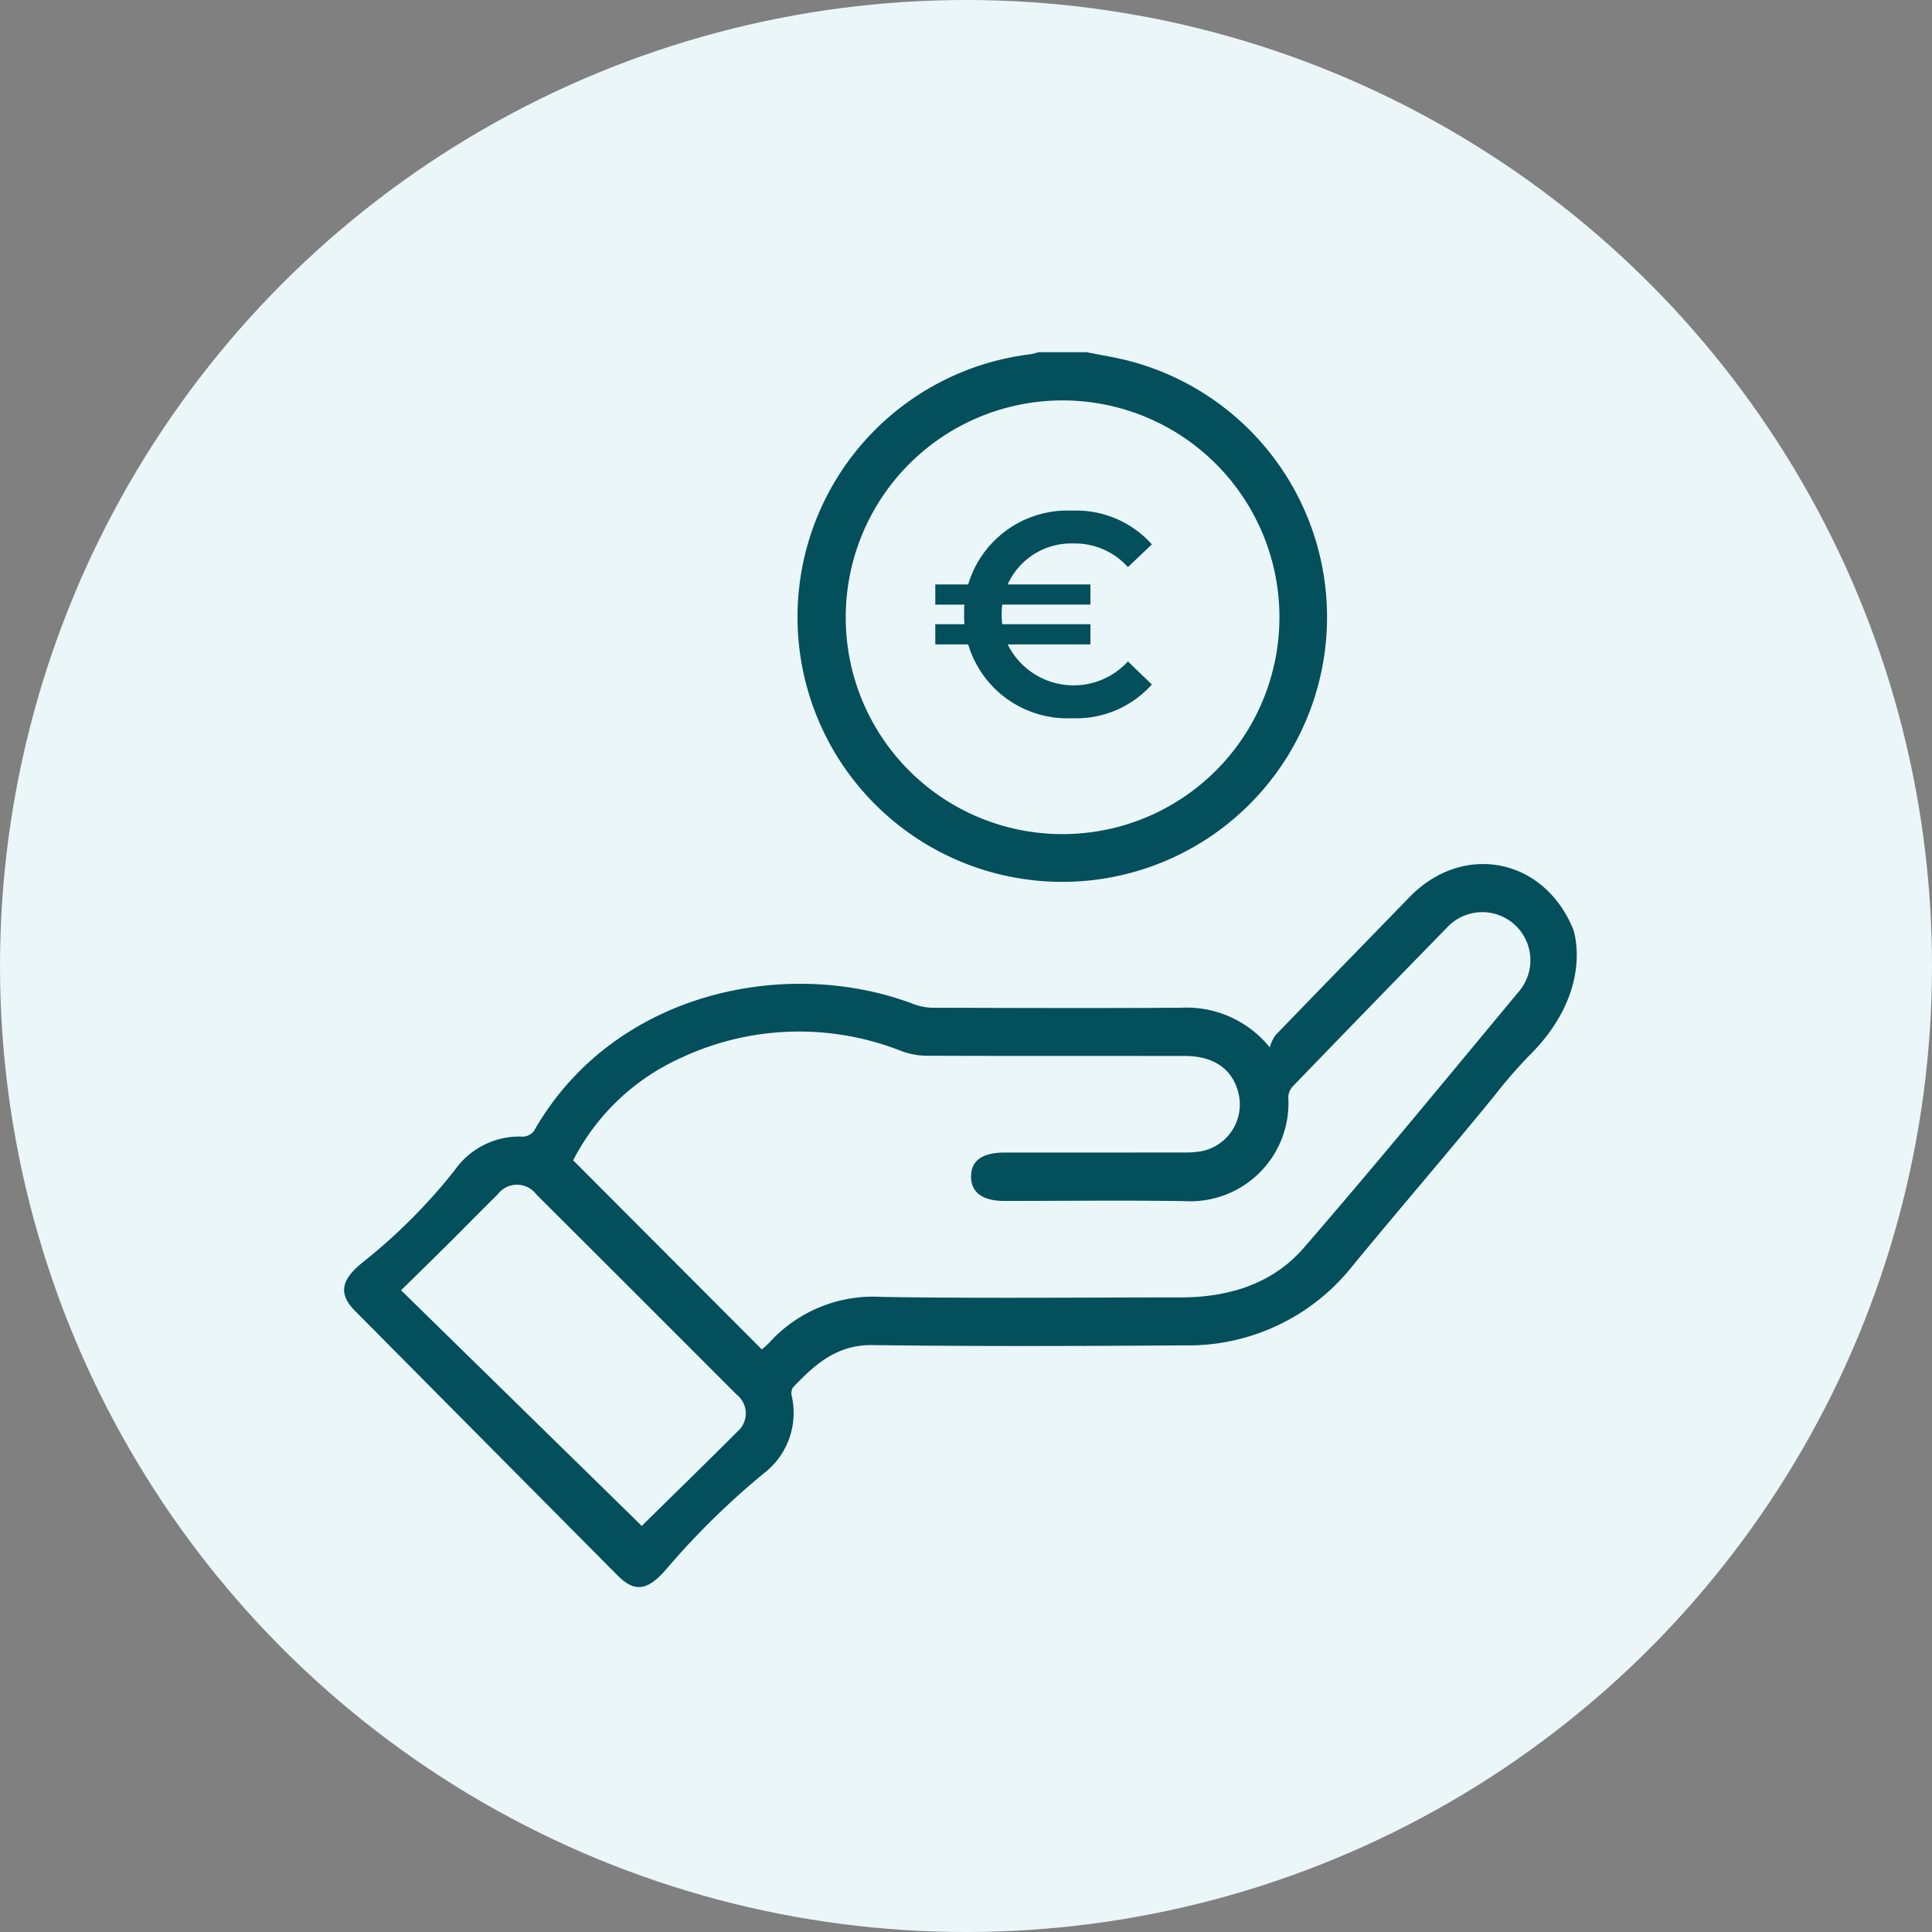 <?xml version="1.0" encoding="UTF-8"?>
<svg xmlns="http://www.w3.org/2000/svg" xmlns:xlink="http://www.w3.org/1999/xlink" width="146" height="146" viewBox="0 0 146 146">
  <rect x="0" y="0" width="146" height="146" fill="#808080" stroke="none"/>
  <defs>
    <clipPath id="clip-path">
      <rect id="Rectangle_60" data-name="Rectangle 60" width="93.152" height="93.315" transform="translate(0)" fill="#034f5c"/>
    </clipPath>
  </defs>
  <g id="solutions-financement" transform="translate(-888 -645)">
    <circle id="Ellipse_31" data-name="Ellipse 31" cx="73" cy="73" r="73" transform="translate(888 645)" fill="#ebf6f9"/>
    <g id="Groupe_79" data-name="Groupe 79" transform="translate(914 671.615)" clip-path="url(#clip-path)">
      <path id="Tracé_134" data-name="Tracé 134" d="M89.543,173.374a37.24,37.24,0,0,0-2.591,2.989c-3.541,4.346-7.208,8.588-10.769,12.918a15.825,15.825,0,0,1-12.7,5.973c-7.85.053-15.7.081-23.552-.022-2.705-.036-4.372,1.48-6.016,3.212a.881.881,0,0,0-.078.661,5.759,5.759,0,0,1-2.142,5.841,59.04,59.04,0,0,0-7.224,7.078c-1.458,1.75-2.462,1.963-3.784.633q-9.932-10-19.856-20.007c-1.259-1.269-1.081-2.328.543-3.641a42.9,42.9,0,0,0,6.975-6.972,5.952,5.952,0,0,1,5.175-2.556,1.1,1.1,0,0,0,.837-.445c6.042-10.594,19.243-13.2,28.738-9.55a4.294,4.294,0,0,0,1.5.254c6.214.017,12.428.04,18.642,0a8.067,8.067,0,0,1,6.711,2.994,3.29,3.29,0,0,1,.417-.9c3.367-3.49,6.757-6.958,10.132-10.44,4.058-4.187,10.186-2.988,12.388,2.427.032.079,1.614,4.642-3.344,9.557M31.57,195.56a6.974,6.974,0,0,0,.563-.509,10.575,10.575,0,0,1,8.525-3.457c7.514.116,15.032.037,22.548.036,3.612,0,6.941-1,9.327-3.752C78.044,181.51,83.388,175,88.774,168.52A3.636,3.636,0,0,0,83.33,163.7q-5.812,5.951-11.591,11.935a1.283,1.283,0,0,0-.384.843,7.419,7.419,0,0,1-7.835,7.875c-4.545-.068-9.092-.013-13.638-.015-1.635,0-2.506-.65-2.5-1.848s.852-1.805,2.525-1.806q6.773,0,13.547-.005a7.528,7.528,0,0,0,1.356-.1,3.6,3.6,0,0,0,2.833-4.125c-.356-1.967-1.8-3.066-4.089-3.07-6.486-.009-12.972.006-19.457-.018a5.6,5.6,0,0,1-1.941-.339,21.021,21.021,0,0,0-16.694.5,17.011,17.011,0,0,0-8.149,7.742L31.57,195.56M22.49,208.887c-.089.056,0,.021.057-.039,2.4-2.359,4.809-4.707,7.188-7.086a1.812,1.812,0,0,0-.086-2.806q-7.548-7.564-15.116-15.107a1.822,1.822,0,0,0-2.927,0c-1.253,1.233-2.482,2.491-3.729,3.73-1.154,1.146-2.318,2.282-3.568,3.511l18.181,17.8" transform="translate(0 -120.2)" fill="#034f5c"/>
      <path id="Tracé_135" data-name="Tracé 135" d="M162.636,0c1.123.231,2.262.4,3.367.7a20.008,20.008,0,1,1-7.615-.544A4.607,4.607,0,0,0,159,0Zm-1.824,36.418a16.387,16.387,0,1,0-16.38-16.43,16.368,16.368,0,0,0,16.38,16.43" transform="translate(-106.52)" fill="#034f5c"/>
      <path id="Tracé_136" data-name="Tracé 136" d="M198.1,60.58l1.809,1.743a7.664,7.664,0,0,1-6.036,2.549,7.824,7.824,0,0,1-7.844-5.578h-2.484V57.769h2.2c-.022-.24-.022-.479-.022-.741s0-.5.022-.741h-2.2V54.762h2.484a7.824,7.824,0,0,1,7.844-5.578,7.663,7.663,0,0,1,6.036,2.549L198.1,53.454a5.357,5.357,0,0,0-4.075-1.787,5.258,5.258,0,0,0-5.011,3.094h6.253v1.525H188.6c-.022.24-.044.479-.044.741s.022.5.044.741h6.667v1.525h-6.253A5.559,5.559,0,0,0,198.1,60.58" transform="translate(-138.864 -37.211)" fill="#034f5c"/>
    </g>
  </g>
</svg>
